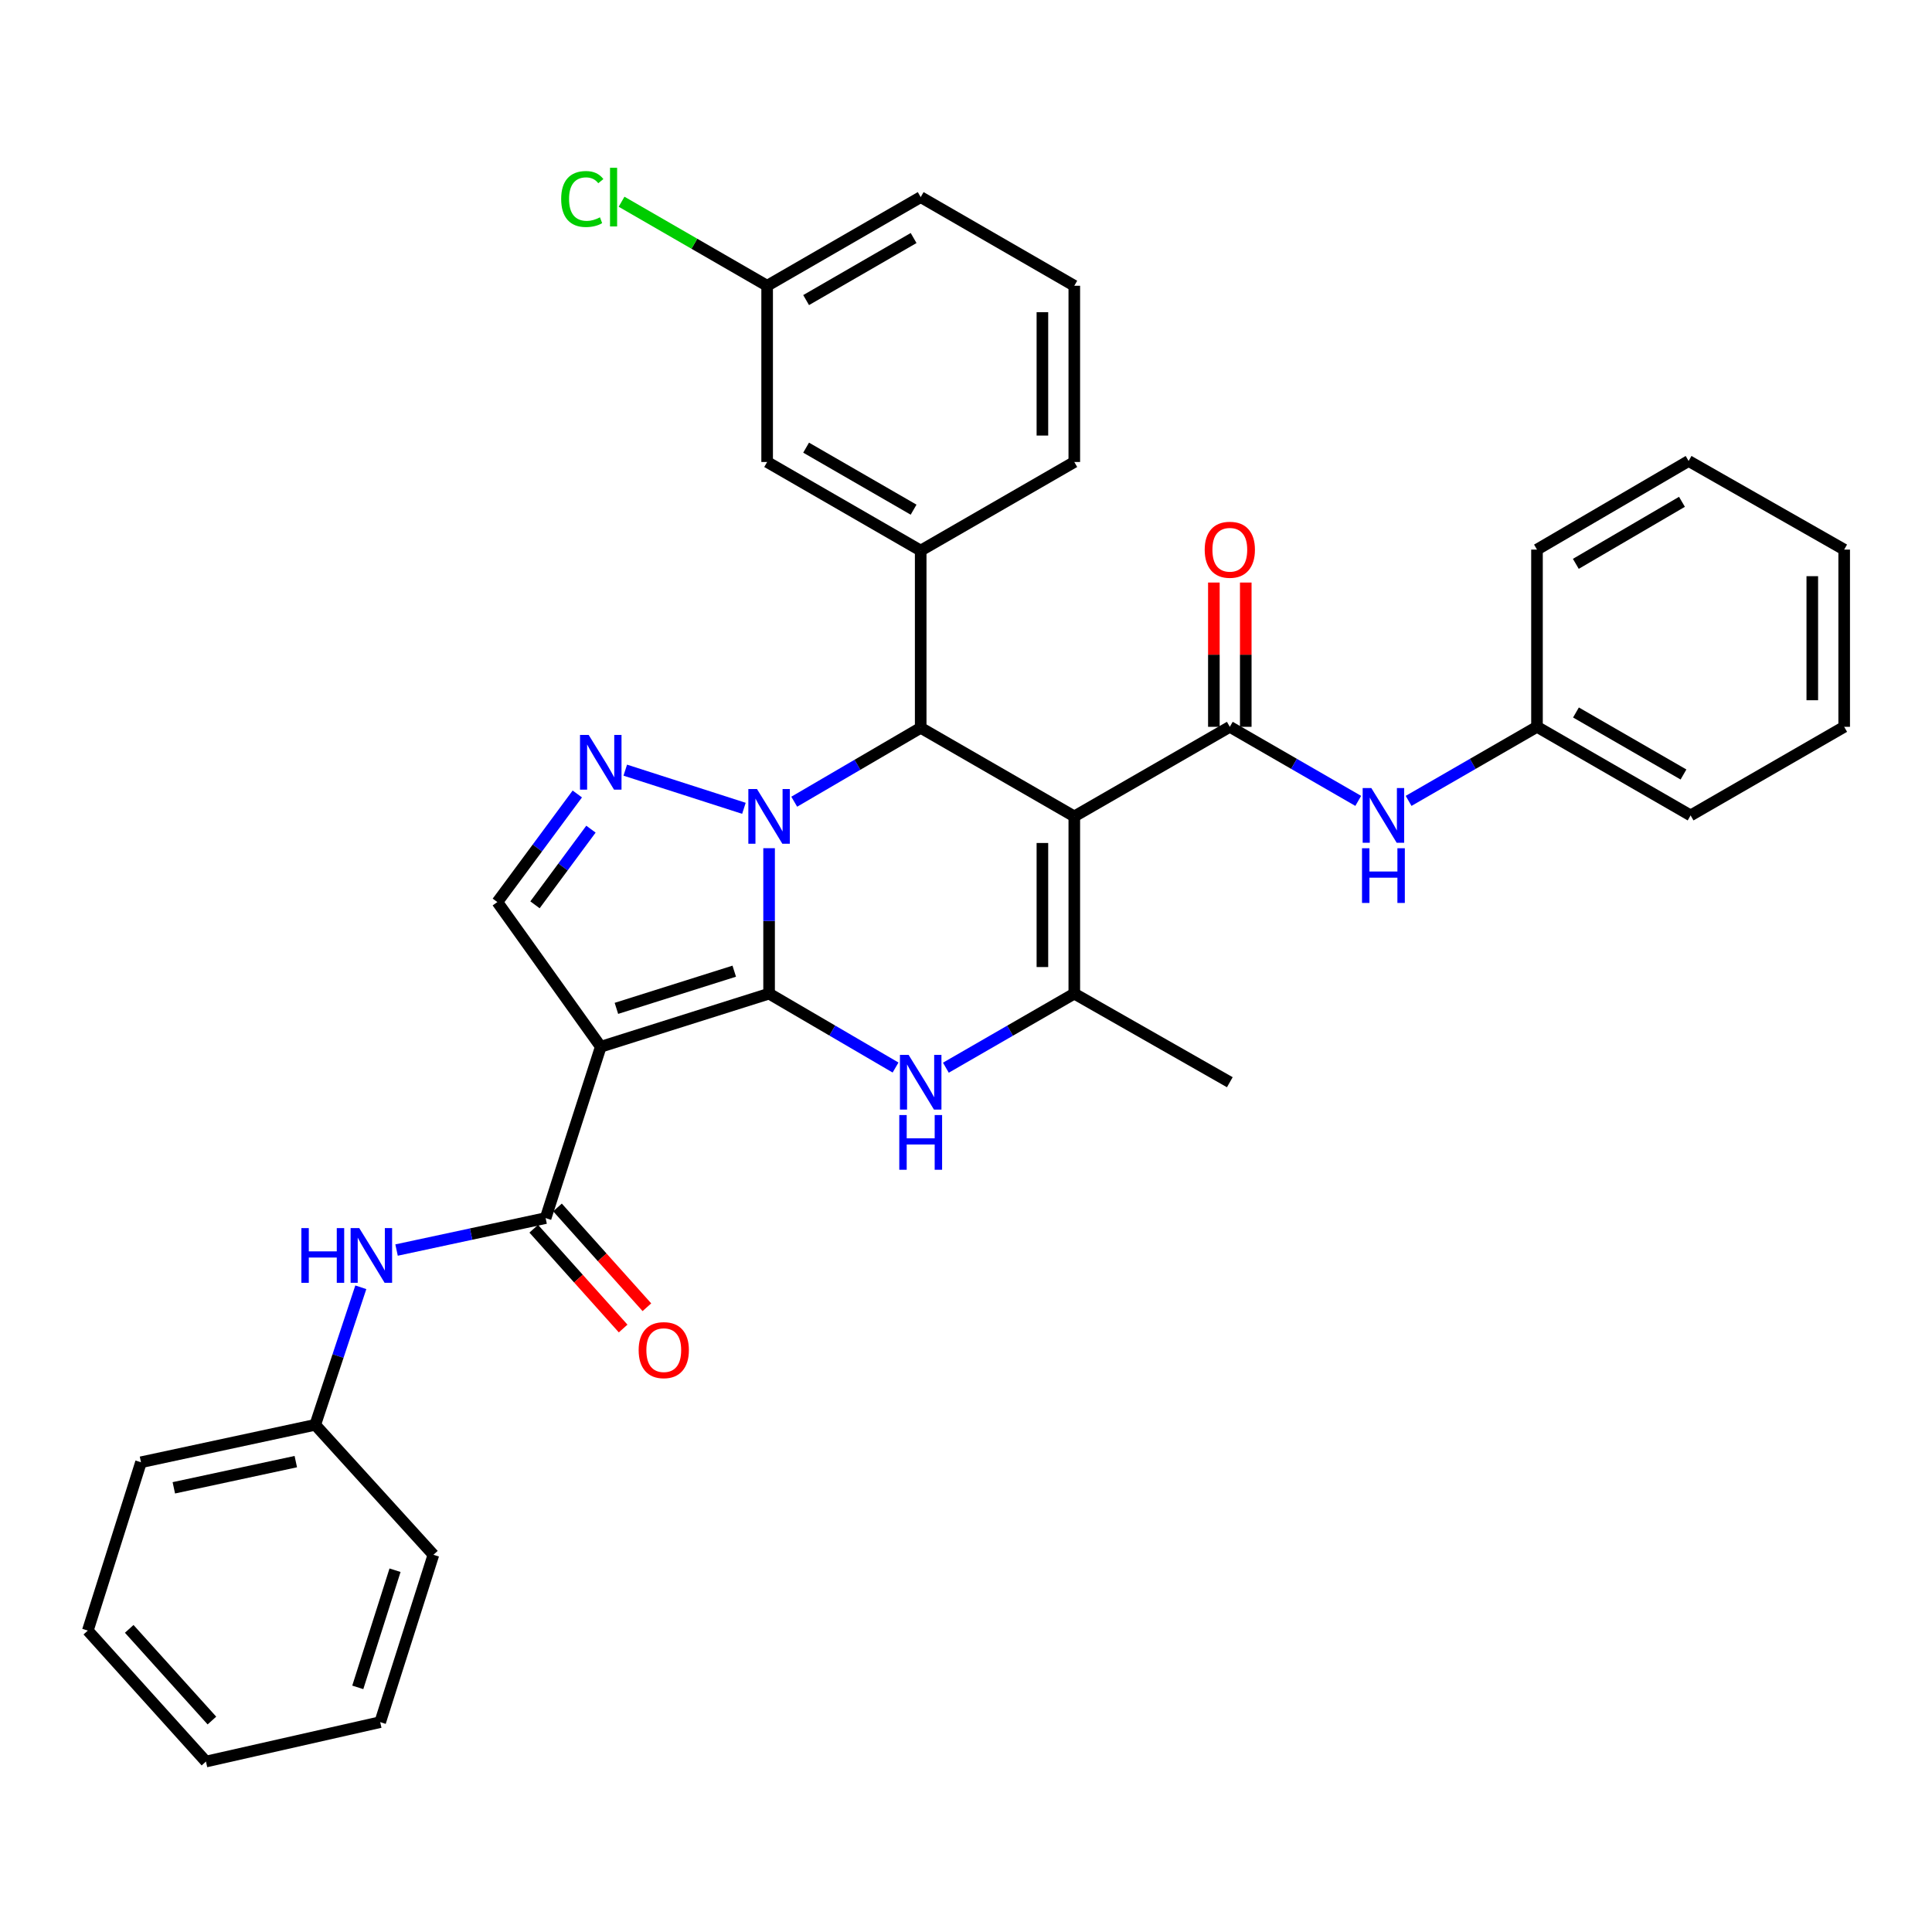 <?xml version='1.0' encoding='iso-8859-1'?>
<svg version='1.1' baseProfile='full'
              xmlns='http://www.w3.org/2000/svg'
                      xmlns:rdkit='http://www.rdkit.org/xml'
                      xmlns:xlink='http://www.w3.org/1999/xlink'
                  xml:space='preserve'
width='1000px' height='1000px' viewBox='0 0 1000 1000'>
<!-- END OF HEADER -->
<rect style='opacity:1.0;fill:#FFFFFF;stroke:none' width='1000' height='1000' x='0' y='0'> </rect>
<path class='bond-0' d='M 398.08,514.301 L 398.08,476.662' style='fill:none;fill-rule:evenodd;stroke:#000000;stroke-width:6px;stroke-linecap:butt;stroke-linejoin:miter;stroke-opacity:1' />
<path class='bond-0' d='M 398.08,476.662 L 398.08,439.024' style='fill:none;fill-rule:evenodd;stroke:#0000FF;stroke-width:6px;stroke-linecap:butt;stroke-linejoin:miter;stroke-opacity:1' />
<path class='bond-2' d='M 398.08,514.301 L 310.953,541.797' style='fill:none;fill-rule:evenodd;stroke:#000000;stroke-width:6px;stroke-linecap:butt;stroke-linejoin:miter;stroke-opacity:1' />
<path class='bond-2' d='M 380.043,502.683 L 319.054,521.929' style='fill:none;fill-rule:evenodd;stroke:#000000;stroke-width:6px;stroke-linecap:butt;stroke-linejoin:miter;stroke-opacity:1' />
<path class='bond-4' d='M 398.08,514.301 L 430.808,533.427' style='fill:none;fill-rule:evenodd;stroke:#000000;stroke-width:6px;stroke-linecap:butt;stroke-linejoin:miter;stroke-opacity:1' />
<path class='bond-4' d='M 430.808,533.427 L 463.537,552.553' style='fill:none;fill-rule:evenodd;stroke:#0000FF;stroke-width:6px;stroke-linecap:butt;stroke-linejoin:miter;stroke-opacity:1' />
<path class='bond-3' d='M 411.092,414.966 L 443.821,395.84' style='fill:none;fill-rule:evenodd;stroke:#0000FF;stroke-width:6px;stroke-linecap:butt;stroke-linejoin:miter;stroke-opacity:1' />
<path class='bond-3' d='M 443.821,395.84 L 476.549,376.714' style='fill:none;fill-rule:evenodd;stroke:#000000;stroke-width:6px;stroke-linecap:butt;stroke-linejoin:miter;stroke-opacity:1' />
<path class='bond-5' d='M 385.052,418.381 L 323.639,398.632' style='fill:none;fill-rule:evenodd;stroke:#0000FF;stroke-width:6px;stroke-linecap:butt;stroke-linejoin:miter;stroke-opacity:1' />
<path class='bond-1' d='M 556.055,422.57 L 556.055,514.301' style='fill:none;fill-rule:evenodd;stroke:#000000;stroke-width:6px;stroke-linecap:butt;stroke-linejoin:miter;stroke-opacity:1' />
<path class='bond-1' d='M 539.546,436.33 L 539.546,500.542' style='fill:none;fill-rule:evenodd;stroke:#000000;stroke-width:6px;stroke-linecap:butt;stroke-linejoin:miter;stroke-opacity:1' />
<path class='bond-7' d='M 556.055,422.57 L 636.551,376.201' style='fill:none;fill-rule:evenodd;stroke:#000000;stroke-width:6px;stroke-linecap:butt;stroke-linejoin:miter;stroke-opacity:1' />
<path class='bond-35' d='M 556.055,422.57 L 476.549,376.714' style='fill:none;fill-rule:evenodd;stroke:#000000;stroke-width:6px;stroke-linecap:butt;stroke-linejoin:miter;stroke-opacity:1' />
<path class='bond-8' d='M 310.953,541.797 L 282.412,630.483' style='fill:none;fill-rule:evenodd;stroke:#000000;stroke-width:6px;stroke-linecap:butt;stroke-linejoin:miter;stroke-opacity:1' />
<path class='bond-9' d='M 310.953,541.797 L 257.43,466.904' style='fill:none;fill-rule:evenodd;stroke:#000000;stroke-width:6px;stroke-linecap:butt;stroke-linejoin:miter;stroke-opacity:1' />
<path class='bond-10' d='M 476.549,376.714 L 476.549,284.983' style='fill:none;fill-rule:evenodd;stroke:#000000;stroke-width:6px;stroke-linecap:butt;stroke-linejoin:miter;stroke-opacity:1' />
<path class='bond-6' d='M 489.584,552.64 L 522.819,533.47' style='fill:none;fill-rule:evenodd;stroke:#0000FF;stroke-width:6px;stroke-linecap:butt;stroke-linejoin:miter;stroke-opacity:1' />
<path class='bond-6' d='M 522.819,533.47 L 556.055,514.301' style='fill:none;fill-rule:evenodd;stroke:#000000;stroke-width:6px;stroke-linecap:butt;stroke-linejoin:miter;stroke-opacity:1' />
<path class='bond-34' d='M 298.814,410.962 L 278.122,438.933' style='fill:none;fill-rule:evenodd;stroke:#0000FF;stroke-width:6px;stroke-linecap:butt;stroke-linejoin:miter;stroke-opacity:1' />
<path class='bond-34' d='M 278.122,438.933 L 257.43,466.904' style='fill:none;fill-rule:evenodd;stroke:#000000;stroke-width:6px;stroke-linecap:butt;stroke-linejoin:miter;stroke-opacity:1' />
<path class='bond-34' d='M 305.877,429.171 L 291.393,448.751' style='fill:none;fill-rule:evenodd;stroke:#0000FF;stroke-width:6px;stroke-linecap:butt;stroke-linejoin:miter;stroke-opacity:1' />
<path class='bond-34' d='M 291.393,448.751 L 276.909,468.331' style='fill:none;fill-rule:evenodd;stroke:#000000;stroke-width:6px;stroke-linecap:butt;stroke-linejoin:miter;stroke-opacity:1' />
<path class='bond-19' d='M 556.055,514.301 L 636.551,560.157' style='fill:none;fill-rule:evenodd;stroke:#000000;stroke-width:6px;stroke-linecap:butt;stroke-linejoin:miter;stroke-opacity:1' />
<path class='bond-11' d='M 636.551,376.201 L 669.786,395.37' style='fill:none;fill-rule:evenodd;stroke:#000000;stroke-width:6px;stroke-linecap:butt;stroke-linejoin:miter;stroke-opacity:1' />
<path class='bond-11' d='M 669.786,395.37 L 703.022,414.539' style='fill:none;fill-rule:evenodd;stroke:#0000FF;stroke-width:6px;stroke-linecap:butt;stroke-linejoin:miter;stroke-opacity:1' />
<path class='bond-13' d='M 644.805,376.201 L 644.805,338.862' style='fill:none;fill-rule:evenodd;stroke:#000000;stroke-width:6px;stroke-linecap:butt;stroke-linejoin:miter;stroke-opacity:1' />
<path class='bond-13' d='M 644.805,338.862 L 644.805,301.523' style='fill:none;fill-rule:evenodd;stroke:#FF0000;stroke-width:6px;stroke-linecap:butt;stroke-linejoin:miter;stroke-opacity:1' />
<path class='bond-13' d='M 628.297,376.201 L 628.297,338.862' style='fill:none;fill-rule:evenodd;stroke:#000000;stroke-width:6px;stroke-linecap:butt;stroke-linejoin:miter;stroke-opacity:1' />
<path class='bond-13' d='M 628.297,338.862 L 628.297,301.523' style='fill:none;fill-rule:evenodd;stroke:#FF0000;stroke-width:6px;stroke-linecap:butt;stroke-linejoin:miter;stroke-opacity:1' />
<path class='bond-12' d='M 282.412,630.483 L 243.836,638.755' style='fill:none;fill-rule:evenodd;stroke:#000000;stroke-width:6px;stroke-linecap:butt;stroke-linejoin:miter;stroke-opacity:1' />
<path class='bond-12' d='M 243.836,638.755 L 205.259,647.027' style='fill:none;fill-rule:evenodd;stroke:#0000FF;stroke-width:6px;stroke-linecap:butt;stroke-linejoin:miter;stroke-opacity:1' />
<path class='bond-15' d='M 276.264,635.99 L 299.4,661.815' style='fill:none;fill-rule:evenodd;stroke:#000000;stroke-width:6px;stroke-linecap:butt;stroke-linejoin:miter;stroke-opacity:1' />
<path class='bond-15' d='M 299.4,661.815 L 322.537,687.641' style='fill:none;fill-rule:evenodd;stroke:#FF0000;stroke-width:6px;stroke-linecap:butt;stroke-linejoin:miter;stroke-opacity:1' />
<path class='bond-15' d='M 288.56,624.975 L 311.696,650.8' style='fill:none;fill-rule:evenodd;stroke:#000000;stroke-width:6px;stroke-linecap:butt;stroke-linejoin:miter;stroke-opacity:1' />
<path class='bond-15' d='M 311.696,650.8 L 334.832,676.625' style='fill:none;fill-rule:evenodd;stroke:#FF0000;stroke-width:6px;stroke-linecap:butt;stroke-linejoin:miter;stroke-opacity:1' />
<path class='bond-14' d='M 476.549,284.983 L 397.071,239.127' style='fill:none;fill-rule:evenodd;stroke:#000000;stroke-width:6px;stroke-linecap:butt;stroke-linejoin:miter;stroke-opacity:1' />
<path class='bond-14' d='M 472.877,263.806 L 417.243,231.707' style='fill:none;fill-rule:evenodd;stroke:#000000;stroke-width:6px;stroke-linecap:butt;stroke-linejoin:miter;stroke-opacity:1' />
<path class='bond-21' d='M 476.549,284.983 L 556.055,239.127' style='fill:none;fill-rule:evenodd;stroke:#000000;stroke-width:6px;stroke-linecap:butt;stroke-linejoin:miter;stroke-opacity:1' />
<path class='bond-16' d='M 729.09,414.537 L 762.317,395.369' style='fill:none;fill-rule:evenodd;stroke:#0000FF;stroke-width:6px;stroke-linecap:butt;stroke-linejoin:miter;stroke-opacity:1' />
<path class='bond-16' d='M 762.317,395.369 L 795.544,376.201' style='fill:none;fill-rule:evenodd;stroke:#000000;stroke-width:6px;stroke-linecap:butt;stroke-linejoin:miter;stroke-opacity:1' />
<path class='bond-17' d='M 186.756,666.293 L 174.962,701.888' style='fill:none;fill-rule:evenodd;stroke:#0000FF;stroke-width:6px;stroke-linecap:butt;stroke-linejoin:miter;stroke-opacity:1' />
<path class='bond-17' d='M 174.962,701.888 L 163.168,737.484' style='fill:none;fill-rule:evenodd;stroke:#000000;stroke-width:6px;stroke-linecap:butt;stroke-linejoin:miter;stroke-opacity:1' />
<path class='bond-18' d='M 397.071,239.127 L 397.071,147.91' style='fill:none;fill-rule:evenodd;stroke:#000000;stroke-width:6px;stroke-linecap:butt;stroke-linejoin:miter;stroke-opacity:1' />
<path class='bond-24' d='M 795.544,376.201 L 875.049,422.057' style='fill:none;fill-rule:evenodd;stroke:#000000;stroke-width:6px;stroke-linecap:butt;stroke-linejoin:miter;stroke-opacity:1' />
<path class='bond-24' d='M 815.717,368.779 L 871.371,400.878' style='fill:none;fill-rule:evenodd;stroke:#000000;stroke-width:6px;stroke-linecap:butt;stroke-linejoin:miter;stroke-opacity:1' />
<path class='bond-26' d='M 795.544,376.201 L 795.544,284.47' style='fill:none;fill-rule:evenodd;stroke:#000000;stroke-width:6px;stroke-linecap:butt;stroke-linejoin:miter;stroke-opacity:1' />
<path class='bond-25' d='M 163.168,737.484 L 72.978,756.862' style='fill:none;fill-rule:evenodd;stroke:#000000;stroke-width:6px;stroke-linecap:butt;stroke-linejoin:miter;stroke-opacity:1' />
<path class='bond-25' d='M 153.107,756.53 L 89.974,770.095' style='fill:none;fill-rule:evenodd;stroke:#000000;stroke-width:6px;stroke-linecap:butt;stroke-linejoin:miter;stroke-opacity:1' />
<path class='bond-27' d='M 163.168,737.484 L 224.331,804.755' style='fill:none;fill-rule:evenodd;stroke:#000000;stroke-width:6px;stroke-linecap:butt;stroke-linejoin:miter;stroke-opacity:1' />
<path class='bond-20' d='M 397.071,147.91 L 359.395,126.161' style='fill:none;fill-rule:evenodd;stroke:#000000;stroke-width:6px;stroke-linecap:butt;stroke-linejoin:miter;stroke-opacity:1' />
<path class='bond-20' d='M 359.395,126.161 L 321.718,104.413' style='fill:none;fill-rule:evenodd;stroke:#00CC00;stroke-width:6px;stroke-linecap:butt;stroke-linejoin:miter;stroke-opacity:1' />
<path class='bond-36' d='M 397.071,147.91 L 476.549,102.026' style='fill:none;fill-rule:evenodd;stroke:#000000;stroke-width:6px;stroke-linecap:butt;stroke-linejoin:miter;stroke-opacity:1' />
<path class='bond-36' d='M 417.247,155.324 L 472.881,123.205' style='fill:none;fill-rule:evenodd;stroke:#000000;stroke-width:6px;stroke-linecap:butt;stroke-linejoin:miter;stroke-opacity:1' />
<path class='bond-22' d='M 556.055,239.127 L 556.055,147.91' style='fill:none;fill-rule:evenodd;stroke:#000000;stroke-width:6px;stroke-linecap:butt;stroke-linejoin:miter;stroke-opacity:1' />
<path class='bond-22' d='M 539.546,225.444 L 539.546,161.592' style='fill:none;fill-rule:evenodd;stroke:#000000;stroke-width:6px;stroke-linecap:butt;stroke-linejoin:miter;stroke-opacity:1' />
<path class='bond-23' d='M 556.055,147.91 L 476.549,102.026' style='fill:none;fill-rule:evenodd;stroke:#000000;stroke-width:6px;stroke-linecap:butt;stroke-linejoin:miter;stroke-opacity:1' />
<path class='bond-28' d='M 875.049,422.057 L 954.545,376.201' style='fill:none;fill-rule:evenodd;stroke:#000000;stroke-width:6px;stroke-linecap:butt;stroke-linejoin:miter;stroke-opacity:1' />
<path class='bond-31' d='M 72.978,756.862 L 45.455,843.989' style='fill:none;fill-rule:evenodd;stroke:#000000;stroke-width:6px;stroke-linecap:butt;stroke-linejoin:miter;stroke-opacity:1' />
<path class='bond-29' d='M 795.544,284.47 L 874.022,238.604' style='fill:none;fill-rule:evenodd;stroke:#000000;stroke-width:6px;stroke-linecap:butt;stroke-linejoin:miter;stroke-opacity:1' />
<path class='bond-29' d='M 815.645,291.843 L 870.58,259.737' style='fill:none;fill-rule:evenodd;stroke:#000000;stroke-width:6px;stroke-linecap:butt;stroke-linejoin:miter;stroke-opacity:1' />
<path class='bond-30' d='M 224.331,804.755 L 196.789,891.377' style='fill:none;fill-rule:evenodd;stroke:#000000;stroke-width:6px;stroke-linecap:butt;stroke-linejoin:miter;stroke-opacity:1' />
<path class='bond-30' d='M 204.467,812.746 L 185.188,873.382' style='fill:none;fill-rule:evenodd;stroke:#000000;stroke-width:6px;stroke-linecap:butt;stroke-linejoin:miter;stroke-opacity:1' />
<path class='bond-38' d='M 954.545,376.201 L 954.545,284.47' style='fill:none;fill-rule:evenodd;stroke:#000000;stroke-width:6px;stroke-linecap:butt;stroke-linejoin:miter;stroke-opacity:1' />
<path class='bond-38' d='M 938.037,362.441 L 938.037,298.229' style='fill:none;fill-rule:evenodd;stroke:#000000;stroke-width:6px;stroke-linecap:butt;stroke-linejoin:miter;stroke-opacity:1' />
<path class='bond-32' d='M 874.022,238.604 L 954.545,284.47' style='fill:none;fill-rule:evenodd;stroke:#000000;stroke-width:6px;stroke-linecap:butt;stroke-linejoin:miter;stroke-opacity:1' />
<path class='bond-33' d='M 196.789,891.377 L 106.599,911.774' style='fill:none;fill-rule:evenodd;stroke:#000000;stroke-width:6px;stroke-linecap:butt;stroke-linejoin:miter;stroke-opacity:1' />
<path class='bond-37' d='M 45.455,843.989 L 106.599,911.774' style='fill:none;fill-rule:evenodd;stroke:#000000;stroke-width:6px;stroke-linecap:butt;stroke-linejoin:miter;stroke-opacity:1' />
<path class='bond-37' d='M 66.884,843.1 L 109.686,890.549' style='fill:none;fill-rule:evenodd;stroke:#000000;stroke-width:6px;stroke-linecap:butt;stroke-linejoin:miter;stroke-opacity:1' />
<path  class='atom-1' d='M 391.82 408.41
L 401.1 423.41
Q 402.02 424.89, 403.5 427.57
Q 404.98 430.25, 405.06 430.41
L 405.06 408.41
L 408.82 408.41
L 408.82 436.73
L 404.94 436.73
L 394.98 420.33
Q 393.82 418.41, 392.58 416.21
Q 391.38 414.01, 391.02 413.33
L 391.02 436.73
L 387.34 436.73
L 387.34 408.41
L 391.82 408.41
' fill='#0000FF'/>
<path  class='atom-5' d='M 470.289 545.997
L 479.569 560.997
Q 480.489 562.477, 481.969 565.157
Q 483.449 567.837, 483.529 567.997
L 483.529 545.997
L 487.289 545.997
L 487.289 574.317
L 483.409 574.317
L 473.449 557.917
Q 472.289 555.997, 471.049 553.797
Q 469.849 551.597, 469.489 550.917
L 469.489 574.317
L 465.809 574.317
L 465.809 545.997
L 470.289 545.997
' fill='#0000FF'/>
<path  class='atom-5' d='M 465.469 577.149
L 469.309 577.149
L 469.309 589.189
L 483.789 589.189
L 483.789 577.149
L 487.629 577.149
L 487.629 605.469
L 483.789 605.469
L 483.789 592.389
L 469.309 592.389
L 469.309 605.469
L 465.469 605.469
L 465.469 577.149
' fill='#0000FF'/>
<path  class='atom-6' d='M 304.693 380.392
L 313.973 395.392
Q 314.893 396.872, 316.373 399.552
Q 317.853 402.232, 317.933 402.392
L 317.933 380.392
L 321.693 380.392
L 321.693 408.712
L 317.813 408.712
L 307.853 392.312
Q 306.693 390.392, 305.453 388.192
Q 304.253 385.992, 303.893 385.312
L 303.893 408.712
L 300.213 408.712
L 300.213 380.392
L 304.693 380.392
' fill='#0000FF'/>
<path  class='atom-12' d='M 709.796 407.897
L 719.076 422.897
Q 719.996 424.377, 721.476 427.057
Q 722.956 429.737, 723.036 429.897
L 723.036 407.897
L 726.796 407.897
L 726.796 436.217
L 722.916 436.217
L 712.956 419.817
Q 711.796 417.897, 710.556 415.697
Q 709.356 413.497, 708.996 412.817
L 708.996 436.217
L 705.316 436.217
L 705.316 407.897
L 709.796 407.897
' fill='#0000FF'/>
<path  class='atom-12' d='M 704.976 439.049
L 708.816 439.049
L 708.816 451.089
L 723.296 451.089
L 723.296 439.049
L 727.136 439.049
L 727.136 467.369
L 723.296 467.369
L 723.296 454.289
L 708.816 454.289
L 708.816 467.369
L 704.976 467.369
L 704.976 439.049
' fill='#0000FF'/>
<path  class='atom-13' d='M 155.993 635.665
L 159.833 635.665
L 159.833 647.705
L 174.313 647.705
L 174.313 635.665
L 178.153 635.665
L 178.153 663.985
L 174.313 663.985
L 174.313 650.905
L 159.833 650.905
L 159.833 663.985
L 155.993 663.985
L 155.993 635.665
' fill='#0000FF'/>
<path  class='atom-13' d='M 185.953 635.665
L 195.233 650.665
Q 196.153 652.145, 197.633 654.825
Q 199.113 657.505, 199.193 657.665
L 199.193 635.665
L 202.953 635.665
L 202.953 663.985
L 199.073 663.985
L 189.113 647.585
Q 187.953 645.665, 186.713 643.465
Q 185.513 641.265, 185.153 640.585
L 185.153 663.985
L 181.473 663.985
L 181.473 635.665
L 185.953 635.665
' fill='#0000FF'/>
<path  class='atom-14' d='M 623.551 284.55
Q 623.551 277.75, 626.911 273.95
Q 630.271 270.15, 636.551 270.15
Q 642.831 270.15, 646.191 273.95
Q 649.551 277.75, 649.551 284.55
Q 649.551 291.43, 646.151 295.35
Q 642.751 299.23, 636.551 299.23
Q 630.311 299.23, 626.911 295.35
Q 623.551 291.47, 623.551 284.55
M 636.551 296.03
Q 640.871 296.03, 643.191 293.15
Q 645.551 290.23, 645.551 284.55
Q 645.551 278.99, 643.191 276.19
Q 640.871 273.35, 636.551 273.35
Q 632.231 273.35, 629.871 276.15
Q 627.551 278.95, 627.551 284.55
Q 627.551 290.27, 629.871 293.15
Q 632.231 296.03, 636.551 296.03
' fill='#FF0000'/>
<path  class='atom-16' d='M 330.566 698.824
Q 330.566 692.024, 333.926 688.224
Q 337.286 684.424, 343.566 684.424
Q 349.846 684.424, 353.206 688.224
Q 356.566 692.024, 356.566 698.824
Q 356.566 705.704, 353.166 709.624
Q 349.766 713.504, 343.566 713.504
Q 337.326 713.504, 333.926 709.624
Q 330.566 705.744, 330.566 698.824
M 343.566 710.304
Q 347.886 710.304, 350.206 707.424
Q 352.566 704.504, 352.566 698.824
Q 352.566 693.264, 350.206 690.464
Q 347.886 687.624, 343.566 687.624
Q 339.246 687.624, 336.886 690.424
Q 334.566 693.224, 334.566 698.824
Q 334.566 704.544, 336.886 707.424
Q 339.246 710.304, 343.566 710.304
' fill='#FF0000'/>
<path  class='atom-21' d='M 290.464 103.006
Q 290.464 95.966, 293.744 92.286
Q 297.064 88.566, 303.344 88.566
Q 309.184 88.566, 312.304 92.686
L 309.664 94.846
Q 307.384 91.846, 303.344 91.846
Q 299.064 91.846, 296.784 94.726
Q 294.544 97.566, 294.544 103.006
Q 294.544 108.606, 296.864 111.486
Q 299.224 114.366, 303.784 114.366
Q 306.904 114.366, 310.544 112.486
L 311.664 115.486
Q 310.184 116.446, 307.944 117.006
Q 305.704 117.566, 303.224 117.566
Q 297.064 117.566, 293.744 113.806
Q 290.464 110.046, 290.464 103.006
' fill='#00CC00'/>
<path  class='atom-21' d='M 315.744 86.846
L 319.424 86.846
L 319.424 117.206
L 315.744 117.206
L 315.744 86.846
' fill='#00CC00'/>
</svg>
